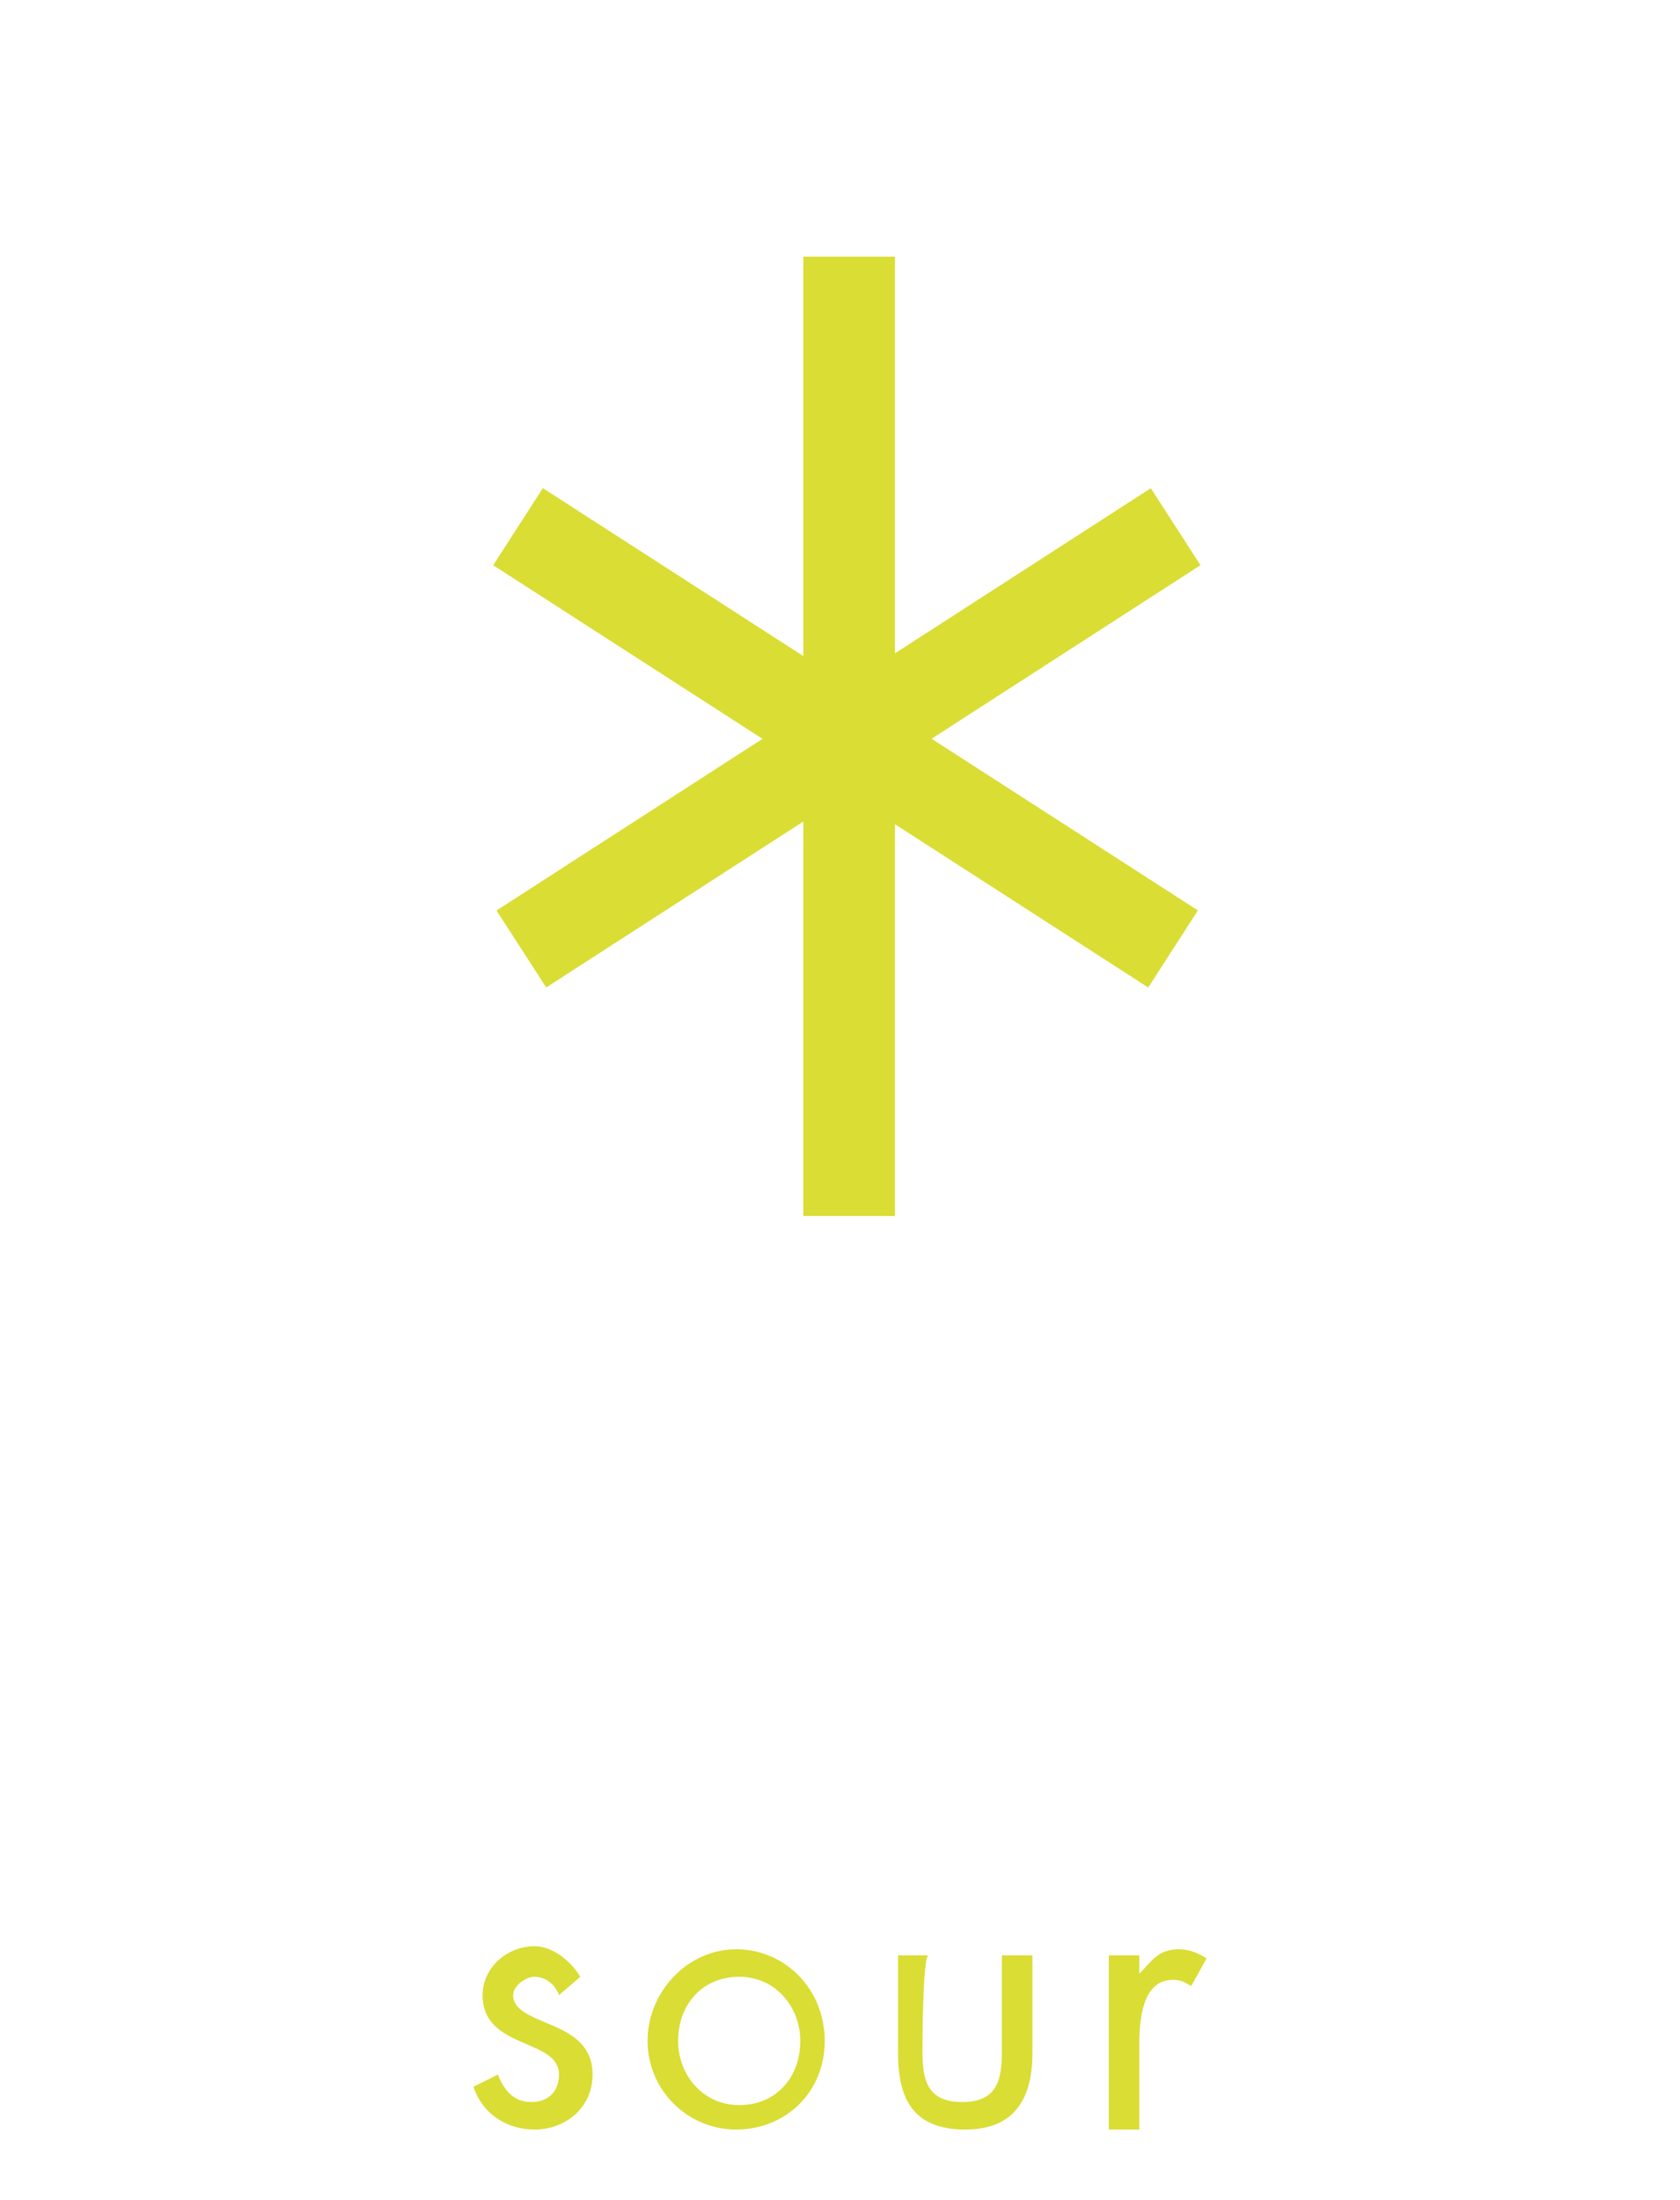 <?xml version="1.0" encoding="utf-8"?>
<!-- Generator: Adobe Illustrator 18.1.1, SVG Export Plug-In . SVG Version: 6.00 Build 0)  -->
<!DOCTYPE svg PUBLIC "-//W3C//DTD SVG 1.1//EN" "http://www.w3.org/Graphics/SVG/1.1/DTD/svg11.dtd">
<svg version="1.1" xmlns="http://www.w3.org/2000/svg" xmlns:xlink="http://www.w3.org/1999/xlink" x="0px" y="0px"
	 viewBox="18 -26 55 72" enable-background="new 18 -26 55 72" xml:space="preserve">
<g id="圖層_1" display="none">
	<g display="inline">
		<path fill="#9A564D" d="M38,33.8v4.9l0,0c0.4-0.5,0.9-0.8,1.6-0.8c1.5,0,1.9,1.1,1.9,2.4v3.3h-1v-3.2c0-0.9-0.1-1.7-1.2-1.7
			c-1.3,0-1.4,1.2-1.4,2.2v2.7h-1v-9.8L38,33.8L38,33.8z"/>
		<path fill="#9A564D" d="M43.8,40.8c0-1.6,1.3-3,2.9-3c1.6,0,2.9,1.3,2.9,3s-1.3,2.9-2.9,2.9C45.1,43.7,43.8,42.4,43.8,40.8z
			 M44.8,40.8c0,1.1,0.8,2.1,2,2.1c1.2,0,2-0.9,2-2.1c0-1.1-0.8-2.1-2-2.1C45.6,38.7,44.8,39.6,44.8,40.8z"/>
		<path fill="#9A564D" d="M52.9,43.6h-1v-4.7h-0.6V38H52v-2h1v2h1v0.9h-1V43.6z"/>
	</g>
	<g display="inline">
		<g>
			<path fill="#9A564D" d="M45.5,20L23.6-1.9l21.9-21.9L67.4-1.9L45.5,20z M25.6-1.9l19.9,19.9L65.4-1.9L45.5-21.8L25.6-1.9z"/>
		</g>
		<g>
			<path fill="#9A564D" d="M45.5,13c-8.2,0-14.9-6.7-14.9-14.9s6.7-14.9,14.9-14.9s14.9,6.7,14.9,14.9S53.7,13,45.5,13z M45.5-15.4
				C38.1-15.4,32-9.3,32-1.9c0,7.4,6.1,13.5,13.5,13.5C52.9,11.6,59,5.6,59-1.9C59-9.3,52.9-15.4,45.5-15.4z"/>
		</g>
	</g>
</g>
<g id="Layer_2" display="none">
	<g display="inline">
		<path fill="#DDC47C" d="M32.7,41.5l1.7-4.2l1.7,4.2l1.7-3.8H39l-2.8,6l-1.7-4.2l-1.7,4.2l-2.7-6h1.1L32.7,41.5z"/>
		<path fill="#DDC47C" d="M45.9,43.3h-1v-0.8h0c-0.5,0.6-1.1,0.9-1.9,0.9c-1.6,0-2.7-1.4-2.7-2.9c0-1.6,1-3,2.7-3
			c0.8,0,1.5,0.4,1.9,1h0v-0.8h1V43.3z M41.3,40.5c0,1.1,0.6,2.1,1.8,2.1c1.2,0,1.9-1,1.9-2.1c0-1.1-0.7-2-1.9-2
			C42.1,38.5,41.3,39.4,41.3,40.5z"/>
		<path fill="#DDC47C" d="M49.6,38.4L49.6,38.4c0.4-0.4,0.6-0.8,1.3-0.8c0.3,0,0.6,0.1,0.9,0.3l-0.5,0.9c-0.2-0.1-0.3-0.2-0.6-0.2
			c-1,0-1.1,1.3-1.1,2.1v2.8h-1v-5.6h1L49.6,38.4L49.6,38.4z"/>
		<path fill="#DDC47C" d="M54.6,38.4L54.6,38.4c0.3-0.5,0.8-0.8,1.4-0.8c0.7,0,1.2,0.3,1.5,0.9c0.3-0.6,1-0.9,1.7-0.9
			c1.4,0,1.8,1.2,1.8,2.3v3.4h-1v-3.2c0-0.7,0-1.6-1-1.6c-1.1,0-1.2,1.1-1.2,1.9v3h-1v-3.2c0-0.7-0.1-1.7-1-1.7
			c-1.1,0-1.2,1.1-1.2,2v2.9h-1v-5.6h1L54.6,38.4L54.6,38.4z"/>
	</g>
	<g display="inline">
		<g>
			<path fill="#DDC47C" d="M68.9-3.9c-2.2,0-3.4-1.2-4.4-2.3c-0.9-1-1.7-1.9-3.4-1.9s-2.5,0.9-3.4,1.9c-1,1.1-2.2,2.3-4.4,2.3
				s-3.4-1.2-4.4-2.3c-0.9-1-1.7-1.9-3.4-1.9s-2.4,0.9-3.4,1.9c-1,1.1-2.2,2.3-4.4,2.3c-2.3,0-3.4-1.2-4.4-2.3
				c-0.9-1-1.7-1.9-3.4-1.9s-2.5,0.9-3.4,1.9c-1,1.1-2.2,2.3-4.4,2.3v-1.4c1.6,0,2.5-0.9,3.4-1.9c1-1.1,2.2-2.3,4.4-2.3
				c2.3,0,3.4,1.2,4.4,2.3c0.9,1,1.7,1.9,3.4,1.9c1.6,0,2.4-0.9,3.4-1.9c1-1.1,2.2-2.3,4.4-2.3c2.2,0,3.4,1.2,4.4,2.3
				c0.9,1,1.7,1.9,3.4,1.9s2.4-0.9,3.4-1.9c1-1.1,2.2-2.3,4.4-2.3c2.2,0,3.4,1.2,4.4,2.3c0.9,1,1.7,1.9,3.4,1.9V-3.9z"/>
		</g>
		<g>
			<path fill="#DDC47C" d="M68.9,5.8c-2.2,0-3.4-1.2-4.4-2.3c-0.9-1-1.7-1.9-3.4-1.9c-1.6,0-2.5,0.9-3.4,1.9c-1,1.1-2.2,2.3-4.4,2.3
				c-2.2,0-3.4-1.2-4.4-2.3c-0.9-1-1.7-1.9-3.4-1.9c-1.6,0-2.5,0.9-3.4,1.9c-1,1.1-2.2,2.3-4.4,2.3c-2.3,0-3.4-1.2-4.4-2.3
				c-0.9-1-1.7-1.9-3.4-1.9s-2.5,0.9-3.4,1.9c-1,1.1-2.2,2.3-4.4,2.3V4.4c1.6,0,2.5-0.9,3.4-1.9c1-1.1,2.2-2.3,4.4-2.3
				c2.3,0,3.4,1.2,4.4,2.3c0.9,1,1.7,1.9,3.4,1.9c1.6,0,2.4-0.9,3.4-1.9c1-1.1,2.2-2.3,4.4-2.3c2.2,0,3.4,1.2,4.4,2.3
				c0.9,1,1.7,1.9,3.4,1.9s2.4-0.9,3.4-1.9c1-1.1,2.2-2.3,4.4-2.3c2.2,0,3.4,1.2,4.4,2.3c0.9,1,1.7,1.9,3.4,1.9V5.8z"/>
		</g>
	</g>
</g>
<g id="Layer_3" display="none">
	<g display="inline">
		<path fill="#98BEB2" d="M38.5,39.6L38.5,39.6c-0.5-0.6-1-0.9-1.8-0.9c-1.2,0-2,1-2,2.1c0,1.1,0.8,2.1,1.9,2.1c0.8,0,1.4-0.4,1.8-1
			h0v1.3c-0.5,0.4-1.1,0.6-1.8,0.6c-1.7,0-3-1.3-3-2.9c0-1.7,1.3-2.9,3-2.9c0.6,0,1.2,0.2,1.7,0.6V39.6z"/>
		<path fill="#98BEB2" d="M40.5,40.8c0-1.6,1.3-3,2.9-3c1.6,0,2.9,1.3,2.9,3s-1.3,2.9-2.9,2.9C41.8,43.7,40.5,42.4,40.5,40.8z
			 M41.4,40.8c0,1.1,0.8,2.1,2,2.1s2-0.9,2-2.1c0-1.1-0.8-2.1-2-2.1S41.4,39.6,41.4,40.8z"/>
		<path fill="#98BEB2" d="M48.1,40.8c0-1.6,1.3-3,2.9-3c1.6,0,2.9,1.3,2.9,3s-1.3,2.9-2.9,2.9C49.4,43.7,48.1,42.4,48.1,40.8z
			 M49.1,40.8c0,1.1,0.8,2.1,2,2.1s2-0.9,2-2.1c0-1.1-0.8-2.1-2-2.1S49.1,39.6,49.1,40.8z"/>
		<path fill="#98BEB2" d="M57.2,43.6h-1v-9.8h1V43.6z"/>
	</g>
	<g display="inline">
		<g>
			<rect x="40.6" y="-10.3" fill="#98BEB2" width="28.3" height="1.4"/>
		</g>
		<g>
			<rect x="22.1" y="-2.6" fill="#98BEB2" width="46.7" height="1.4"/>
		</g>
		<g>
			<rect x="31.2" y="5.2" fill="#98BEB2" width="37.7" height="1.4"/>
		</g>
	</g>
</g>
<g id="Layer_4" display="none">
	<g display="inline">
		<path fill="#484E4E" d="M38.4,39.6L38.4,39.6c-0.5-0.6-1-0.9-1.8-0.9c-1.2,0-2,0.9-2,2.1c0,1.1,0.8,2.1,1.9,2.1
			c0.8,0,1.4-0.4,1.8-1h0v1.3c-0.5,0.4-1.1,0.6-1.8,0.6c-1.7,0-3-1.3-3-2.9c0-1.7,1.3-2.9,3-2.9c0.6,0,1.2,0.2,1.7,0.6V39.6z"/>
		<path fill="#484E4E" d="M40.4,40.8c0-1.6,1.3-3,2.9-3c1.6,0,2.9,1.3,2.9,3s-1.3,2.9-2.9,2.9C41.7,43.7,40.4,42.4,40.4,40.8z
			 M41.3,40.8c0,1.1,0.8,2.1,2,2.1s2-0.9,2-2.1c0-1.1-0.8-2.1-2-2.1S41.3,39.6,41.3,40.8z"/>
		<path fill="#484E4E" d="M49.5,43.6h-1v-9.8h1V43.6z"/>
		<path fill="#484E4E" d="M56.3,42.8L56.3,42.8c-0.5,0.6-1.2,0.9-1.9,0.9c-1.6,0-2.7-1.4-2.7-2.9c0-1.6,1-3,2.7-3
			c0.7,0,1.5,0.4,1.9,1h0v-5h1v9.8h-1C56.3,43.6,56.3,42.8,56.3,42.8z M52.7,40.7c0,1.1,0.6,2.1,1.8,2.1c1.2,0,1.9-1,1.9-2.1
			c0-1.1-0.7-2-1.9-2C53.4,38.7,52.7,39.7,52.7,40.7z"/>
	</g>
	<g display="inline">
		<g>
			<rect x="44.8" y="-24" fill="#484E4E" width="1.4" height="44.2"/>
		</g>
		<g>
			<rect x="23.3" y="-2.5" fill="#484E4E" width="44.3" height="1.4"/>
		</g>
		<g>
			
				<rect x="53.6" y="-13.9" transform="matrix(-0.707 -0.708 0.708 -0.707 100.081 20.29)" fill="#484E4E" width="1.4" height="6.5"/>
		</g>
		<g>
			
				<rect x="36.1" y="3.6" transform="matrix(-0.707 -0.708 0.708 -0.707 57.88 37.759)" fill="#484E4E" width="1.4" height="6.6"/>
		</g>
		<g>
			
				<rect x="51" y="6.2" transform="matrix(-0.707 -0.707 0.707 -0.707 87.721 50.099)" fill="#484E4E" width="6.6" height="1.4"/>
		</g>
		<g>
			
				<rect x="33.5" y="-11.3" transform="matrix(-0.707 -0.707 0.707 -0.707 70.232 7.905)" fill="#484E4E" width="6.5" height="1.4"/>
		</g>
		<g>
			<path fill="#484E4E" d="M45.5,12.1L31.6-1.8l13.9-13.9L59.4-1.8L45.5,12.1z M33.6-1.8l11.9,11.9L57.4-1.8L45.5-13.7L33.6-1.8z"/>
		</g>
		<g>
			<path fill="#484E4E" d="M45.5,12.1L31.6-1.8l13.9-13.9L59.4-1.8L45.5,12.1z M33.6-1.8l11.9,11.9L57.4-1.8L45.5-13.7L33.6-1.8z"/>
		</g>
	</g>
</g>
<g id="Layer_5" display="none">
	<g display="inline">
		<path fill="#7F5D6F" d="M23.3,35.8L23.3,35.8c0.5-0.6,1.2-1,1.9-1c1.6,0,2.7,1.4,2.7,3c0,1.6-1,2.9-2.7,2.9
			c-0.8,0-1.5-0.3-1.9-0.9h0v3.9h-1V35h1V35.8z M23.2,37.7c0,1.1,0.6,2.1,1.8,2.1c1.2,0,1.9-1,1.9-2.1c0-1.1-0.7-2-1.9-2
			C24,35.7,23.2,36.7,23.2,37.7z"/>
		<path fill="#7F5D6F" d="M31.1,38.1c0,0.9,0.1,1.7,1.3,1.7s1.3-0.8,1.3-1.7V35h1v3.2c0,1.5-0.6,2.5-2.2,2.5s-2.2-1-2.2-2.5V35h1
			C31.1,35,31.1,38.1,31.1,38.1z"/>
		<path fill="#7F5D6F" d="M38.2,35.7L38.2,35.7c0.4-0.5,0.9-0.8,1.6-0.8c1.5,0,1.9,1.1,1.9,2.4v3.3h-1v-3.2c0-0.9-0.1-1.7-1.2-1.7
			c-1.3,0-1.4,1.2-1.4,2.2v2.7h-1V35h1L38.2,35.7L38.2,35.7z"/>
		<path fill="#7F5D6F" d="M49.5,40.3c0,0.9,0,1.7-0.6,2.4c-0.5,0.7-1.3,1-2.2,1c-1.6,0-2.7-1-2.7-2.6h1c0,1,0.8,1.7,1.8,1.7
			c1.5,0,1.8-1.1,1.8-2.3v-0.7h0c-0.5,0.6-1.2,0.9-1.9,0.9c-1.6,0-2.7-1.4-2.7-2.9c0-1.6,1-3,2.7-3c0.8,0,1.5,0.3,1.9,1h0V35h1
			L49.5,40.3L49.5,40.3z M44.9,37.7c0,1.1,0.6,2.1,1.8,2.1c1.2,0,1.9-1,1.9-2.1c0-1.1-0.7-2-1.9-2C45.6,35.7,44.9,36.7,44.9,37.7z"
			/>
		<path fill="#7F5D6F" d="M52.8,38c0,1,0.7,1.9,1.8,1.9c0.8,0,1.3-0.5,1.7-1.2l0.8,0.5c-0.5,1-1.4,1.6-2.6,1.6
			c-1.7,0-2.7-1.3-2.7-2.9c0-1.7,1-3,2.7-3c1.8,0,2.7,1.5,2.7,3.1L52.8,38L52.8,38z M56.2,37.2c-0.1-0.8-0.8-1.5-1.6-1.5
			c-0.8,0-1.6,0.7-1.7,1.5H56.2z"/>
		<path fill="#7F5D6F" d="M60.4,35.7L60.4,35.7c0.4-0.5,0.9-0.8,1.6-0.8c1.5,0,1.9,1.1,1.9,2.4v3.3h-1v-3.2c0-0.9-0.1-1.7-1.2-1.7
			c-1.3,0-1.4,1.2-1.4,2.2v2.7h-1V35h1L60.4,35.7L60.4,35.7z"/>
		<path fill="#7F5D6F" d="M67.7,40.6h-1v-4.7h-0.6V35h0.6v-2h1v2h1v0.9h-1V40.6z"/>
	</g>
	<g display="inline">
		<path fill="#7F5D6F" d="M45.5,17.9L34,9.7l11.5-31.4L57,9.7L45.5,17.9z M37.6,8.6l7.9,5.6l7.9-5.6l-7.9-21.5L37.6,8.6z"/>
	</g>
</g>
<g id="Layer_6">
	<g>
		<path fill="#DADD34" d="M36.3,39.3c-0.1-0.3-0.4-0.6-0.8-0.6c-0.3,0-0.7,0.3-0.7,0.6c0,0.5,0.6,0.7,1.3,1c0.7,0.3,1.3,0.7,1.3,1.6
			c0,1.1-0.9,1.8-1.9,1.8c-0.9,0-1.7-0.5-2-1.4l0.8-0.4c0.2,0.5,0.5,0.9,1.1,0.9c0.5,0,0.9-0.3,0.9-0.9c0-1.2-2.5-0.8-2.5-2.6
			c0-0.9,0.8-1.6,1.7-1.6c0.6,0,1.2,0.5,1.5,1L36.3,39.3z"/>
		<path fill="#DADD34" d="M39.2,40.8c0-1.6,1.3-3,2.9-3c1.6,0,2.9,1.3,2.9,3s-1.3,2.9-2.9,2.9C40.5,43.7,39.2,42.4,39.2,40.8z
			 M40.2,40.8c0,1.1,0.8,2.1,2,2.1s2-0.9,2-2.1c0-1.1-0.8-2.1-2-2.1C41,38.7,40.2,39.6,40.2,40.8z"/>
		<path fill="#DADD34" d="M48.2,41.1c0,0.9,0.1,1.7,1.3,1.7s1.3-0.8,1.3-1.7V38h1v3.2c0,1.5-0.6,2.5-2.2,2.5c-1.7,0-2.2-1-2.2-2.5
			V38h1C48.2,38,48.2,41.1,48.2,41.1z"/>
		<path fill="#DADD34" d="M55.3,38.6L55.3,38.6c0.4-0.4,0.6-0.8,1.3-0.8c0.3,0,0.6,0.1,0.9,0.3L57,39c-0.2-0.1-0.3-0.2-0.6-0.2
			c-1,0-1.1,1.3-1.1,2.1v2.8h-1V38h1L55.3,38.6L55.3,38.6z"/>
	</g>
	<g>
		<g>
			<rect x="44.3" y="-17.6" fill="#DADD34" width="3" height="31.4"/>
		</g>
		<g>
			
				<rect x="44.3" y="-14.6" transform="matrix(-0.542 -0.84 0.84 -0.542 72.156 35.619)" fill="#DADD34" width="3" height="25.5"/>
		</g>
		<g>
			
				<rect x="33.1" y="-3.4" transform="matrix(-0.841 -0.542 0.542 -0.841 85.271 21.402)" fill="#DADD34" width="25.5" height="3"/>
		</g>
	</g>
</g>
</svg>
